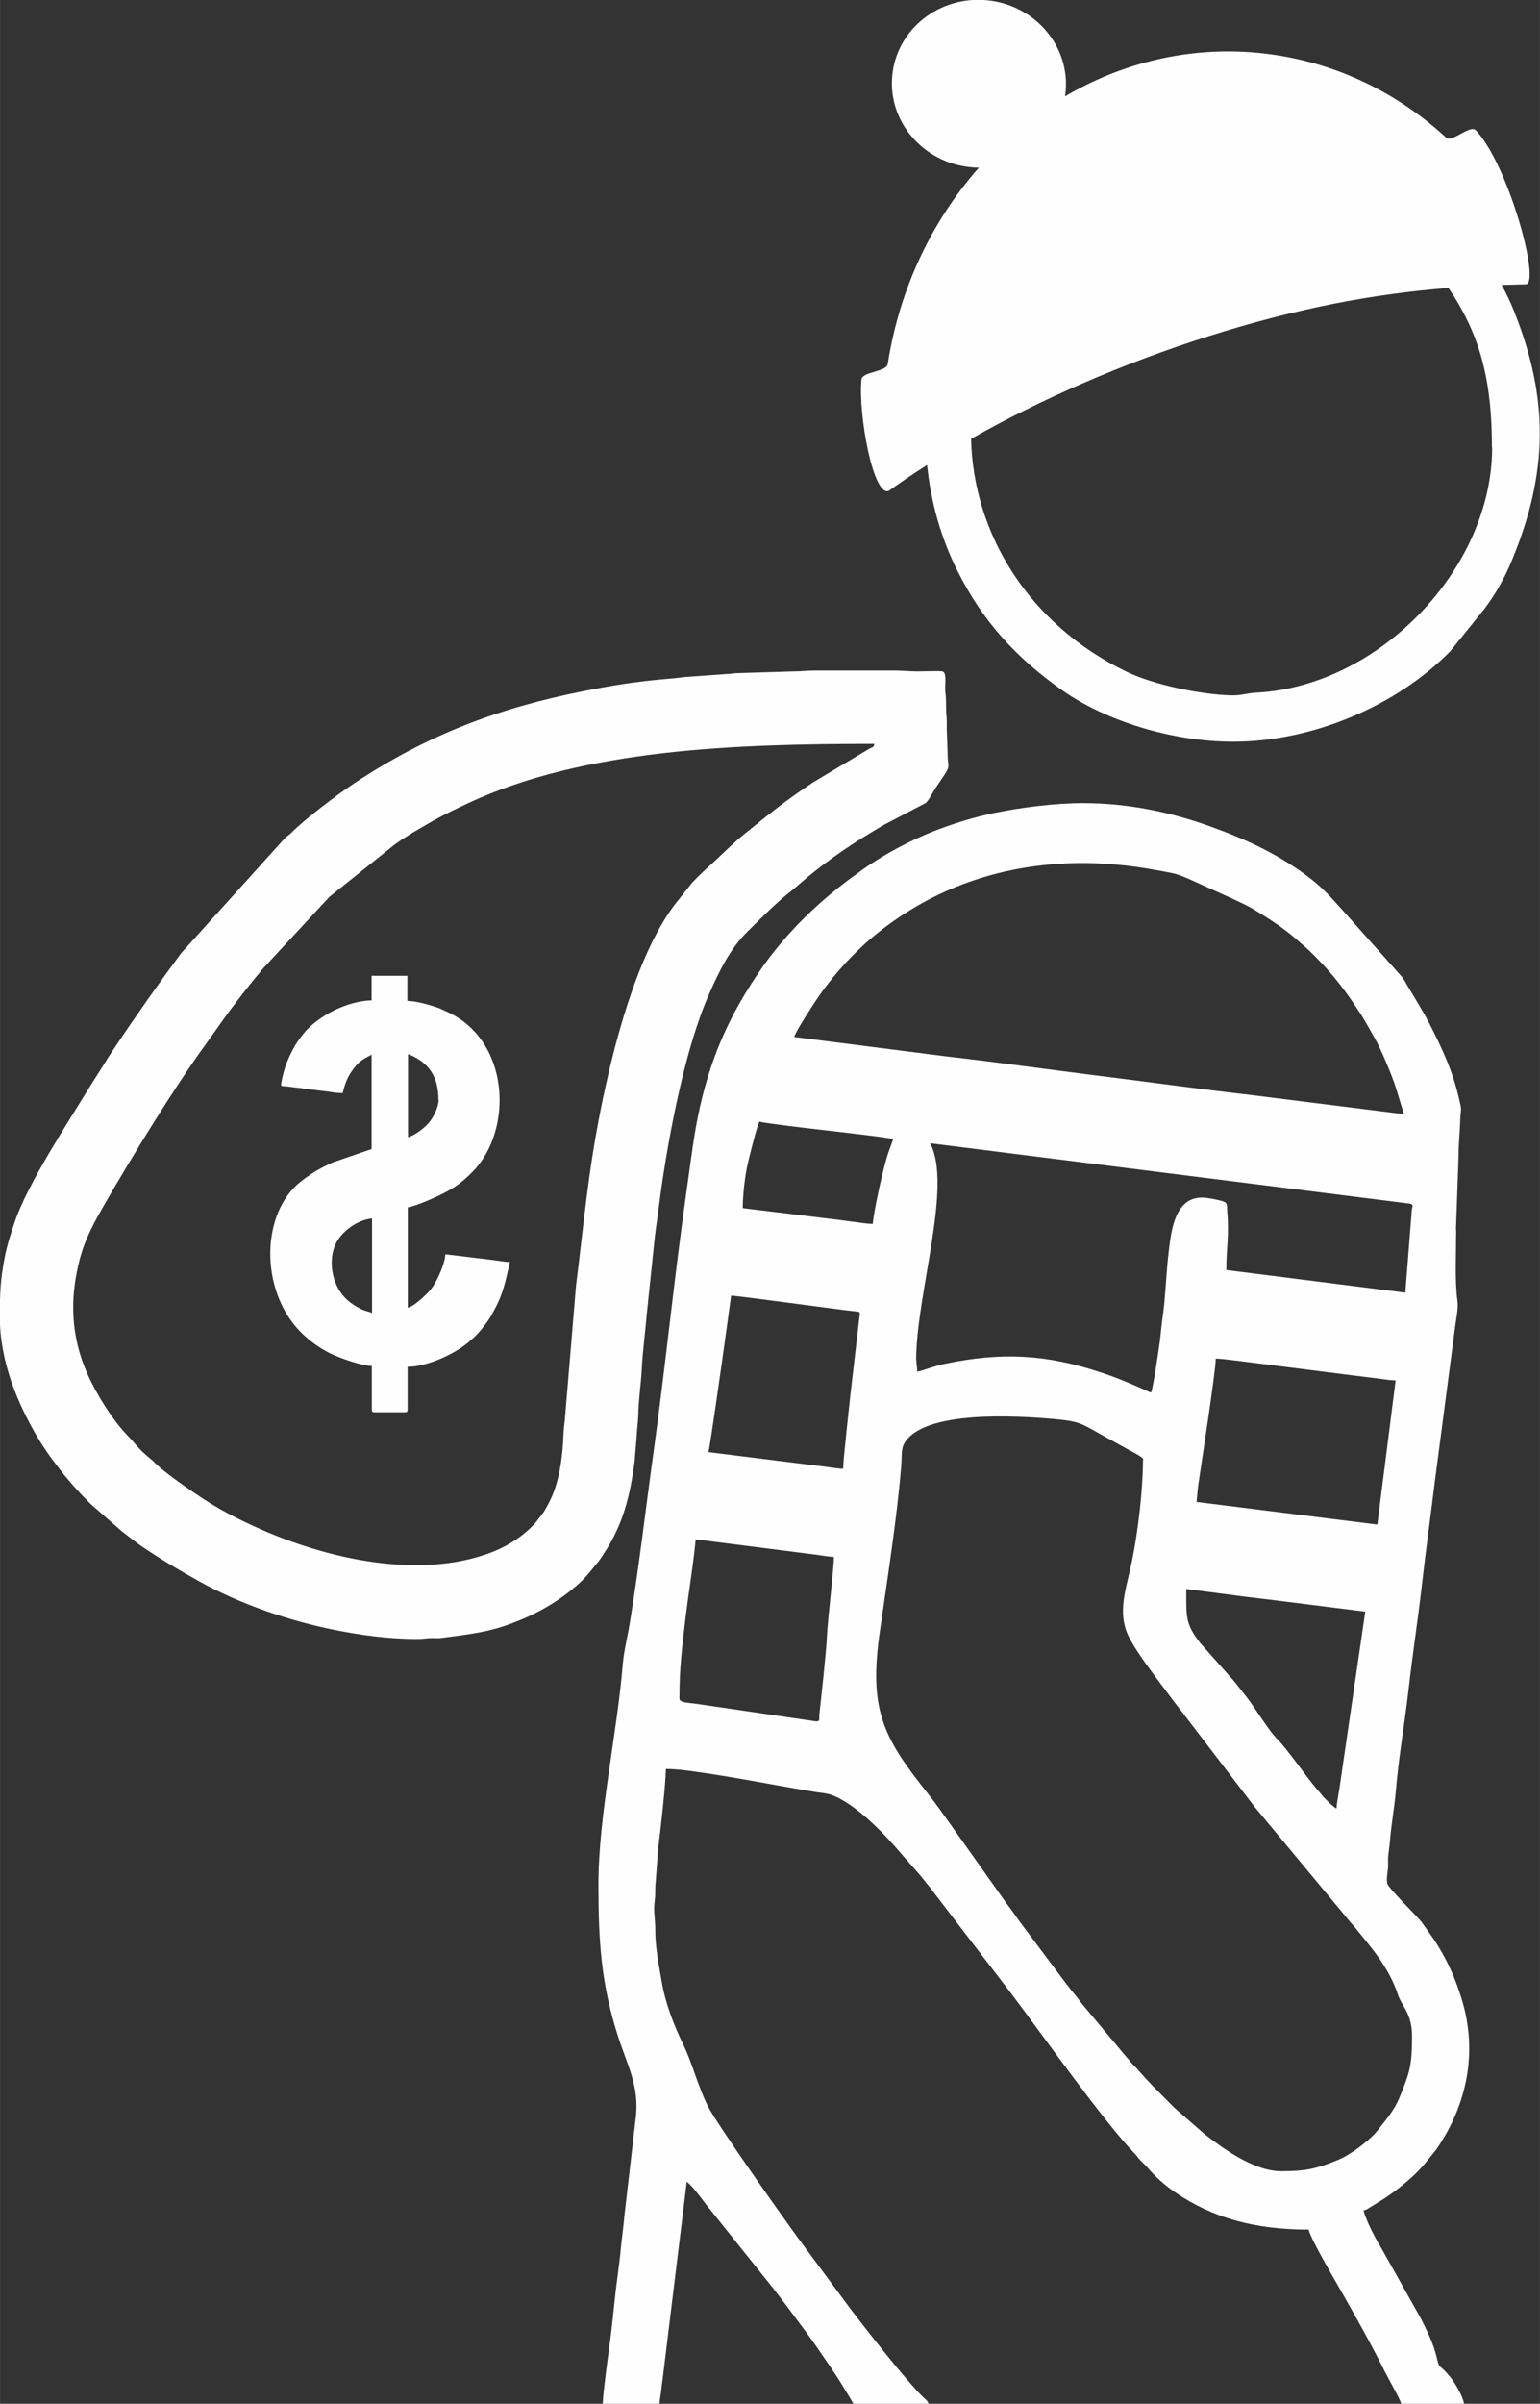 <?xml version="1.0" encoding="UTF-8"?>
<!DOCTYPE svg PUBLIC "-//W3C//DTD SVG 1.1//EN" "http://www.w3.org/Graphics/SVG/1.1/DTD/svg11.dtd">
<!-- Creator: CorelDRAW 2020 (64 Bit) -->
<svg xmlns="http://www.w3.org/2000/svg" xml:space="preserve" width="33.712mm" height="52.586mm" version="1.1" shape-rendering="geometricPrecision" text-rendering="geometricPrecision" image-rendering="optimizeQuality" fill-rule="evenodd" clip-rule="evenodd"
viewBox="0 0 71.49 111.52"
 xmlns:xlink="http://www.w3.org/1999/xlink"
 xmlns:xodm="http://www.corel.com/coreldraw/odm/2003">
 <rect x="0" y="0" width="71.49" height="111.52" fill="#333333" stroke="none"/>
 <g id="Camada_x0020_1">
  <path fill="#FEFEFE" d="M62.04 83.9c0.03,-0.35 0.12,-0.75 0.17,-1.13l1.17 -8 -4.14 -0.52c-0.71,-0.09 -1.38,-0.16 -2.09,-0.26l-2.08 -0.27c0,1.3 -0.05,1.61 0.65,2.51l1.53 1.72c0.17,0.2 0.3,0.38 0.47,0.59 0.52,0.63 1.14,1.72 1.6,2.17 0.39,0.39 1.27,1.63 1.66,2.11l0.48 0.57c0.19,0.19 0.36,0.37 0.58,0.52zm7.22 -63.14c0,-2.9 -0.46,-5.13 -2.02,-7.4 -3.43,0.27 -6.97,0.92 -11.14,2.24 -3.97,1.26 -7.76,2.91 -11.02,4.76 0.1,4.34 2.61,8.57 7.21,10.8 1.26,0.61 3.45,1.06 4.85,1.1 0.54,0.01 0.66,-0.1 1.26,-0.13 5.68,-0.34 10.87,-5.78 10.87,-11.37zm-26.22 0.83c0.17,1.68 0.63,3.35 1.41,4.9 1.18,2.35 2.72,4.02 4.84,5.52 2.07,1.46 5.16,2.4 7.96,2.4 3.7,0 7.61,-1.68 10.08,-4.2l1.58 -1.96c0.49,-0.64 0.95,-1.45 1.28,-2.26 1.67,-4.03 1.74,-7.46 0.09,-11.57 -0.16,-0.4 -0.35,-0.8 -0.57,-1.2 0.37,-0.01 0.75,-0.02 1.12,-0.03 0.71,-0 -0.79,-5.53 -2.32,-7.15 -0.26,-0.27 -1.1,0.59 -1.38,0.34 -2.37,-2.18 -5.38,-3.61 -8.74,-3.93 -3.21,-0.3 -6.29,0.46 -8.95,2.02 0.01,-0.07 0.02,-0.14 0.03,-0.21 0.2,-2.14 -1.44,-4.04 -3.66,-4.25 -2.22,-0.21 -4.19,1.36 -4.39,3.5 -0.2,2.14 1.44,4.04 3.66,4.25 0.12,0.01 0.24,0.02 0.36,0.02 -2.16,2.45 -3.68,5.58 -4.23,9.11 -0.06,0.37 -1.19,0.35 -1.22,0.72 -0.15,1.64 0.54,5.41 1.26,5.17 0.57,-0.41 1.16,-0.81 1.78,-1.2zm-2.45 12.92c-6.42,0 -13.46,0.24 -18.83,2.74 -1.2,0.56 -1.44,0.7 -2.57,1.36 -0.12,0.07 -0.19,0.12 -0.3,0.19 -0.1,0.07 -0.19,0.11 -0.3,0.19 -0.11,0.08 -0.16,0.12 -0.28,0.2l-3.02 2.42 -3.06 3.3c-0.68,0.81 -1.33,1.64 -1.95,2.51l-0.81 1.14c-1.38,1.9 -3.36,5.13 -4.57,7.23 -0.5,0.87 -0.96,1.67 -1.22,2.71 -0.46,1.82 -0.38,3.55 0.39,5.27 0.4,0.9 1.17,2.14 1.86,2.84 0.38,0.39 0.48,0.61 1.09,1.1 0.09,0.07 0.13,0.12 0.21,0.2 0.45,0.42 1.23,0.97 1.73,1.31 0.75,0.51 1.29,0.84 2.14,1.26 3.27,1.64 7.83,2.85 11.41,1.65 0.93,-0.31 1.7,-0.79 2.3,-1.43 0.08,-0.08 0.12,-0.15 0.2,-0.25 0.25,-0.3 0.35,-0.49 0.53,-0.85 0.44,-0.88 0.59,-2.11 0.62,-3.11 0.01,-0.26 0.07,-0.6 0.08,-0.85l0.5 -5.99c0.37,-2.94 0.54,-5.12 1.14,-8.15 0.55,-2.75 1.62,-7.11 3.44,-9.53l0.83 -1.04c0.15,-0.16 0.29,-0.29 0.45,-0.45l0.49 -0.45c0.49,-0.45 0.95,-0.92 1.46,-1.33 1.21,-0.98 1.87,-1.52 3.19,-2.4l2.61 -1.56c0.18,-0.1 0.21,-0.04 0.24,-0.25zm-23.32 26.4l0 -4.38c-0.62,0.05 -1.37,0.54 -1.68,1.16 -0.37,0.76 -0.19,1.85 0.39,2.48 0.24,0.26 0.56,0.47 0.89,0.61 0.13,0.05 0.29,0.08 0.39,0.13zm3.08 -9.89c0,-0.76 -0.21,-1.39 -0.87,-1.84 -0.15,-0.1 -0.36,-0.22 -0.54,-0.27l0 3.85c0.3,-0.07 0.76,-0.43 0.94,-0.64 0.2,-0.22 0.48,-0.71 0.48,-1.11zm-1.42 -4.58c0.39,0 0.97,0.17 1.33,0.29 0.16,0.05 0.24,0.1 0.4,0.17 3.03,1.29 3.2,5.54 1.26,7.48 -0.44,0.44 -0.74,0.68 -1.33,0.98 -0.28,0.15 -1.32,0.62 -1.66,0.65l0 4.66c0.32,-0.07 0.97,-0.7 1.15,-0.96 0.24,-0.35 0.58,-1.1 0.59,-1.52l2.24 0.27c0.23,0.03 0.55,0.09 0.76,0.09 -0.2,0.86 -0.3,1.46 -0.73,2.23 -0.08,0.15 -0.12,0.24 -0.22,0.39 -0.33,0.5 -0.67,0.88 -1.15,1.24 -0.64,0.48 -1.8,1 -2.65,1l0 1.99c0,0.09 -0.03,0.12 -0.12,0.12l-1.42 0c-0.09,0 -0.12,-0.03 -0.12,-0.12l0 -2.03c-0.49,0 -1.56,-0.4 -1.91,-0.57 -0.53,-0.26 -1.02,-0.62 -1.43,-1.04 -1.88,-1.95 -1.8,-5.51 0.05,-6.95 0.5,-0.39 0.9,-0.62 1.5,-0.89l1.78 -0.61 0 -4.38c-0.41,0.22 -0.59,0.31 -0.86,0.68 -0.25,0.34 -0.37,0.63 -0.48,1.1 -0.28,0 -0.38,-0.02 -0.63,-0.06l-1.91 -0.24c-0.34,-0.04 -0.36,0.04 -0.29,-0.29 0.12,-0.61 0.3,-1.04 0.59,-1.57 0.14,-0.24 0.42,-0.62 0.61,-0.81 0.74,-0.74 1.93,-1.3 2.97,-1.33l0 -1.14 1.66 0 0 1.14zm0.45 29.6c-1.31,0 -2.59,-0.17 -3.84,-0.42 -2.15,-0.43 -4.42,-1.21 -6.32,-2.27 -0.93,-0.52 -1.78,-1.02 -2.67,-1.63 -0.22,-0.15 -0.39,-0.29 -0.6,-0.45 -0.12,-0.09 -0.18,-0.14 -0.3,-0.23l-1.45 -1.27c-0.53,-0.53 -1.05,-1.1 -1.5,-1.7 -0.16,-0.22 -0.31,-0.4 -0.47,-0.63 -0.15,-0.22 -0.28,-0.41 -0.42,-0.64 -1.01,-1.69 -1.82,-3.64 -1.82,-5.72 0,-1.05 0.03,-1.76 0.23,-2.77 0.12,-0.6 0.29,-1.1 0.47,-1.64 0.6,-1.76 2.46,-4.59 3.42,-6.16 0.14,-0.23 0.26,-0.42 0.41,-0.65l0.41 -0.65c0.14,-0.24 0.28,-0.43 0.43,-0.66 0.98,-1.47 2,-2.91 3.05,-4.33l4.81 -5.33c0.11,-0.1 0.17,-0.13 0.29,-0.24 0.64,-0.65 2.15,-1.79 2.95,-2.32 3.37,-2.23 6.66,-3.48 10.65,-4.27 1.23,-0.25 2.44,-0.44 3.71,-0.55 0.3,-0.03 0.64,-0.05 0.96,-0.1l1.96 -0.14c0.24,0 0.28,-0.04 0.48,-0.04l2.6 -0.08c0.39,0 0.63,-0.04 1.01,-0.04l3.69 0c0.42,-0 0.69,0.04 1.09,0.04 0.21,-0 0.99,-0.03 1.14,-0 0.23,0.05 0.09,0.68 0.14,1 0.05,0.34 0.01,0.77 0.05,1.08 0.02,0.18 0.01,0.37 0.01,0.56l0.04 1.1c-0,0.93 0.25,0.47 -0.56,1.67 -0.14,0.21 -0.27,0.51 -0.45,0.69l-1.89 0.99c-0.26,0.14 -0.47,0.28 -0.71,0.42 -1.15,0.69 -2.32,1.52 -3.32,2.4 -0.1,0.09 -0.2,0.17 -0.31,0.26 -0.74,0.58 -1.42,1.28 -2.08,1.93 -0.8,0.8 -1.28,1.81 -1.74,2.84 -1.13,2.53 -1.89,6.62 -2.25,9.19 -0.09,0.65 -0.18,1.36 -0.27,2l-0.38 3.63c-0.07,0.85 -0.2,1.79 -0.24,2.64 -0.04,0.72 -0.15,1.4 -0.16,2.11 -0.01,0.34 -0.07,0.7 -0.08,1.05l-0.09 1.08c-0.21,1.62 -0.54,2.95 -1.43,4.29 -0.08,0.12 -0.14,0.22 -0.23,0.34 -0.26,0.31 -0.5,0.64 -0.79,0.92 -1.03,0.98 -2.29,1.66 -3.64,2.11 -0.92,0.31 -1.91,0.41 -2.87,0.54 -0.18,0.03 -0.37,0 -0.56,0.01 -0.2,0.01 -0.31,0.04 -0.57,0.04zm19.34 -3.81c-0.22,-0 -0.58,-0.07 -0.83,-0.1l-5.4 -0.69c-0.23,-0.03 -0.2,-0 -0.22,0.22 -0.08,0.86 -0.32,2.35 -0.44,3.34 -0.16,1.4 -0.29,2.3 -0.29,3.81 0,0.18 0.43,0.19 0.74,0.23l5.6 0.82c0.22,0.01 0.13,-0.12 0.16,-0.35 0.08,-0.74 0.32,-2.88 0.35,-3.62 0.03,-0.71 0.32,-3.11 0.32,-3.65zm14.36 -4.5c0,-0.13 -0.48,-0.35 -0.6,-0.42 -0.24,-0.13 -0.42,-0.24 -0.65,-0.36 -0.24,-0.13 -0.42,-0.24 -0.65,-0.36 -1,-0.56 -1.06,-0.65 -2.28,-0.76 -1.61,-0.14 -6.09,-0.44 -6.94,1.17 -0.13,0.24 -0.09,0.62 -0.12,0.97 -0.18,2.32 -0.65,5.31 -0.99,7.68 -0.53,3.64 0.13,4.93 2.17,7.49 0.4,0.5 0.74,0.99 1.12,1.52l2.17 3.06c0.18,0.25 0.35,0.5 0.54,0.75 0.2,0.26 0.35,0.5 0.54,0.75l1.96 2.62c0.1,0.14 0.18,0.23 0.28,0.36 0.1,0.14 0.18,0.23 0.29,0.36 0.11,0.13 0.18,0.23 0.28,0.37l2.09 2.5c0.13,0.13 0.18,0.22 0.3,0.35 0.06,0.06 0.11,0.1 0.16,0.16 0.7,0.8 1,1.07 1.76,1.84l1.41 1.23c0.77,0.6 2.26,1.72 3.55,1.72 1.14,0 1.64,-0.11 2.64,-0.52 0.58,-0.24 1.47,-0.9 1.84,-1.37 0.36,-0.46 0.76,-0.9 1.02,-1.53 0.5,-1.21 0.58,-1.53 0.58,-2.86 0,-1.05 -0.5,-1.42 -0.65,-1.9 -0.4,-1.24 -1.24,-2.2 -1.99,-3.12 -0.11,-0.14 -0.2,-0.21 -0.3,-0.35l-4.38 -5.27 -3.36 -4.39c-0.39,-0.49 -0.72,-0.95 -1.1,-1.45 -0.43,-0.58 -1.28,-1.69 -1.5,-2.35 -0.35,-1.04 0.05,-2.05 0.29,-3.25 0.27,-1.33 0.5,-3.27 0.5,-4.65zm11.72 -3.69c-0.33,0 -0.72,-0.08 -1.02,-0.11 -0.37,-0.04 -0.69,-0.09 -1.05,-0.13l-4.18 -0.53c-0.46,-0.05 -1.76,-0.24 -2.11,-0.24 0,0.57 -0.69,5.01 -0.82,5.91 -0.01,0.04 -0.11,1.17 -0.07,0.74l8.39 1.05 0.85 -6.69zm-30.86 -3.93l-0.25 1.82c-0.09,0.66 -0.69,4.94 -0.8,5.44l5.45 0.68c0.24,0.03 0.58,0.09 0.8,0.09 0,-0.38 0.28,-2.88 0.33,-3.36l0.43 -3.71c0.03,-0.22 0.02,-0.21 -0.19,-0.23 -0.86,-0.09 -5.4,-0.72 -5.76,-0.73zm8.6 3c0,0.25 0.04,0.3 0.04,0.53 0.37,-0.09 0.81,-0.27 1.29,-0.37 2.6,-0.54 4.65,-0.45 7.2,0.39 0.91,0.3 1.26,0.47 2.06,0.81 0.13,0.06 0.17,0.1 0.31,0.13 0.09,-0.2 0.37,-2.1 0.41,-2.43 0.05,-0.41 0.08,-0.84 0.15,-1.27 0.09,-0.64 0.15,-1.91 0.23,-2.61 0.12,-1 0.23,-2.73 1.57,-2.73 0.24,0 0.8,0.11 0.99,0.18 0.19,0.07 0.17,0.18 0.18,0.42 0.1,1.27 -0.04,1.62 -0.04,2.76l8.31 1.05 0.3 -3.84c0.02,-0.16 0.11,-0.24 -0.1,-0.29l-22.26 -2.8c1.05,1.98 -0.65,7.01 -0.65,10.06zm-1.09 -10.26c-0.24,-0.12 -5.42,-0.63 -6.2,-0.81 -0.14,0.3 -0.43,1.5 -0.52,1.87 -0.14,0.57 -0.25,1.51 -0.25,2.14l4.52 0.55c0.27,0.04 0.5,0.07 0.75,0.1 0.26,0.03 0.49,0.08 0.77,0.08 0,-0.29 0.3,-1.73 0.39,-2.08 0.11,-0.45 0.24,-1.02 0.4,-1.42l0.14 -0.39c0,-0.01 -0.01,-0.03 -0,-0.04zm23.72 -1.18l-0.38 -1.24c-0.18,-0.56 -0.68,-1.76 -0.99,-2.3 -0.21,-0.37 -0.39,-0.7 -0.61,-1.05 -0.69,-1.07 -1.28,-1.85 -2.17,-2.74 -0.42,-0.42 -0.49,-0.45 -0.87,-0.79 -0.54,-0.48 -1.3,-0.97 -1.93,-1.35 -0.38,-0.23 -0.73,-0.37 -1.08,-0.54l-1.7 -0.77c-0.84,-0.38 -0.81,-0.35 -1.92,-0.55 -4.72,-0.85 -9.23,0.09 -12.81,2.97 -1.07,0.86 -2.09,1.99 -2.84,3.12 -0.16,0.24 -0.93,1.41 -1,1.68l7.05 0.9c2.31,0.26 4.75,0.61 7.09,0.9 2.34,0.29 4.7,0.62 7.06,0.89l7.1 0.89zm2.43 5.39c0,0.93 -0.07,2.41 0.06,3.3 0.05,0.35 -0.07,0.85 -0.11,1.2l-0.94 7.17c-0.19,1.58 -0.42,3.2 -0.6,4.79 -0.18,1.59 -0.43,3.19 -0.61,4.78 -0.18,1.6 -0.47,3.2 -0.6,4.79 -0.07,0.79 -0.22,1.6 -0.28,2.39 -0.02,0.2 -0.05,0.41 -0.07,0.58 -0.03,0.22 0.01,0.45 -0.02,0.67 -0.02,0.16 -0.07,0.43 -0.03,0.65 0.04,0.2 1.36,1.5 1.59,1.78l0.55 0.78c0.37,0.55 0.69,1.14 0.95,1.77 0.13,0.32 0.25,0.66 0.36,1.01 0.77,2.49 0.25,4.94 -1.17,7l-0.51 0.63c-0.4,0.49 -0.91,0.92 -1.41,1.3 -0.15,0.11 -0.29,0.21 -0.45,0.32l-0.73 0.45c-0.11,0.07 -0.14,0.1 -0.28,0.13 0.11,0.46 0.56,1.32 0.82,1.74l1.84 3.27c0.3,0.6 0.58,1.15 0.74,1.82 0.11,0.48 0.1,0.33 0.41,0.65l0.3 0.35c0.22,0.34 0.47,0.74 0.56,1.14l-2.92 0c-0.06,-0.24 -0.63,-1.22 -0.78,-1.53 -0.69,-1.39 -1.67,-3.11 -2.46,-4.48 -0.23,-0.41 -0.96,-1.67 -1.06,-2.07 -2.49,0 -4.46,-0.54 -6.21,-1.74 -0.46,-0.32 -0.91,-0.71 -1.26,-1.13 -0.13,-0.15 -0.27,-0.26 -0.4,-0.41 -0.08,-0.09 -0.09,-0.13 -0.18,-0.22 -1.43,-1.47 -4.23,-5.43 -5.76,-7.46l-3.82 -4.98c-0.13,-0.16 -0.24,-0.29 -0.36,-0.45l-0.93 -1.06c-0.74,-0.88 -2.15,-2.36 -3.27,-2.73 -0.21,-0.07 -0.48,-0.09 -0.69,-0.12 -1.83,-0.3 -3.63,-0.67 -5.48,-0.93 -0.48,-0.07 -1,-0.14 -1.48,-0.14 0,0.66 -0.26,2.97 -0.35,3.63l-0.14 1.85c0,0.26 -0,0.46 -0.03,0.66 -0.06,0.43 0.03,0.86 0.03,1.29 -0.01,0.79 0.16,1.63 0.29,2.39 0.18,1.06 0.55,2.01 1.01,2.97 0.43,0.88 0.67,1.91 1.15,2.87 0.39,0.79 3.74,5.52 4.34,6.32l2.28 3.08c0.7,0.92 2.5,3.22 3.31,4.03 0.12,0.12 0.27,0.21 0.31,0.37l-3.49 0c-0.12,-0.23 -0.27,-0.46 -0.41,-0.69 -0.42,-0.71 -0.89,-1.36 -1.36,-2.05 -0.16,-0.22 -0.3,-0.42 -0.46,-0.64l-0.97 -1.3c-0.17,-0.22 -0.33,-0.43 -0.49,-0.64l-3.01 -3.76c-0.26,-0.31 -0.75,-1.03 -1.04,-1.23l-1.1 9c-0.02,0.21 -0.06,0.42 -0.08,0.65 -0.02,0.2 -0.08,0.46 -0.08,0.65l-2.64 0c0.01,-0.48 0.27,-2.4 0.34,-2.91 0.13,-0.95 0.21,-2 0.34,-2.94 0.06,-0.48 0.13,-0.99 0.17,-1.45 0.05,-0.5 0.12,-0.97 0.16,-1.46l0.51 -4.4c0.22,-1.56 -0.39,-2.55 -0.83,-3.95 -0.76,-2.38 -0.89,-4.32 -0.89,-6.98 0,-3.19 0.87,-7.02 1.13,-10.22 0.05,-0.61 0.23,-1.31 0.33,-1.94 0.43,-2.61 0.74,-5.33 1.11,-7.98 0.56,-4.05 0.95,-8.05 1.53,-12.1 0.19,-1.33 0.34,-2.66 0.63,-3.91 0.56,-2.43 1.43,-4.3 2.8,-6.29 1.06,-1.54 2.43,-2.91 3.91,-4.04 0.12,-0.09 0.2,-0.16 0.32,-0.24 0.11,-0.08 0.22,-0.15 0.33,-0.24 1.05,-0.78 2.46,-1.53 3.69,-1.99 0.86,-0.32 1.7,-0.58 2.63,-0.77 1.2,-0.25 2.81,-0.45 4.09,-0.45 2.09,0 4.08,0.42 5.93,1.09 1.67,0.6 3.24,1.33 4.64,2.42 0.65,0.51 0.94,0.87 1.47,1.45l2.77 3.11c0.09,0.11 0.17,0.26 0.23,0.37 0.36,0.61 0.75,1.22 1.07,1.85 0.56,1.1 1.05,2.15 1.33,3.37 0.17,0.71 0.09,0.41 0.07,1.02 -0.02,0.62 -0.08,1.09 -0.08,1.71l-0.12 3.4z"/>
 </g>
</svg>
